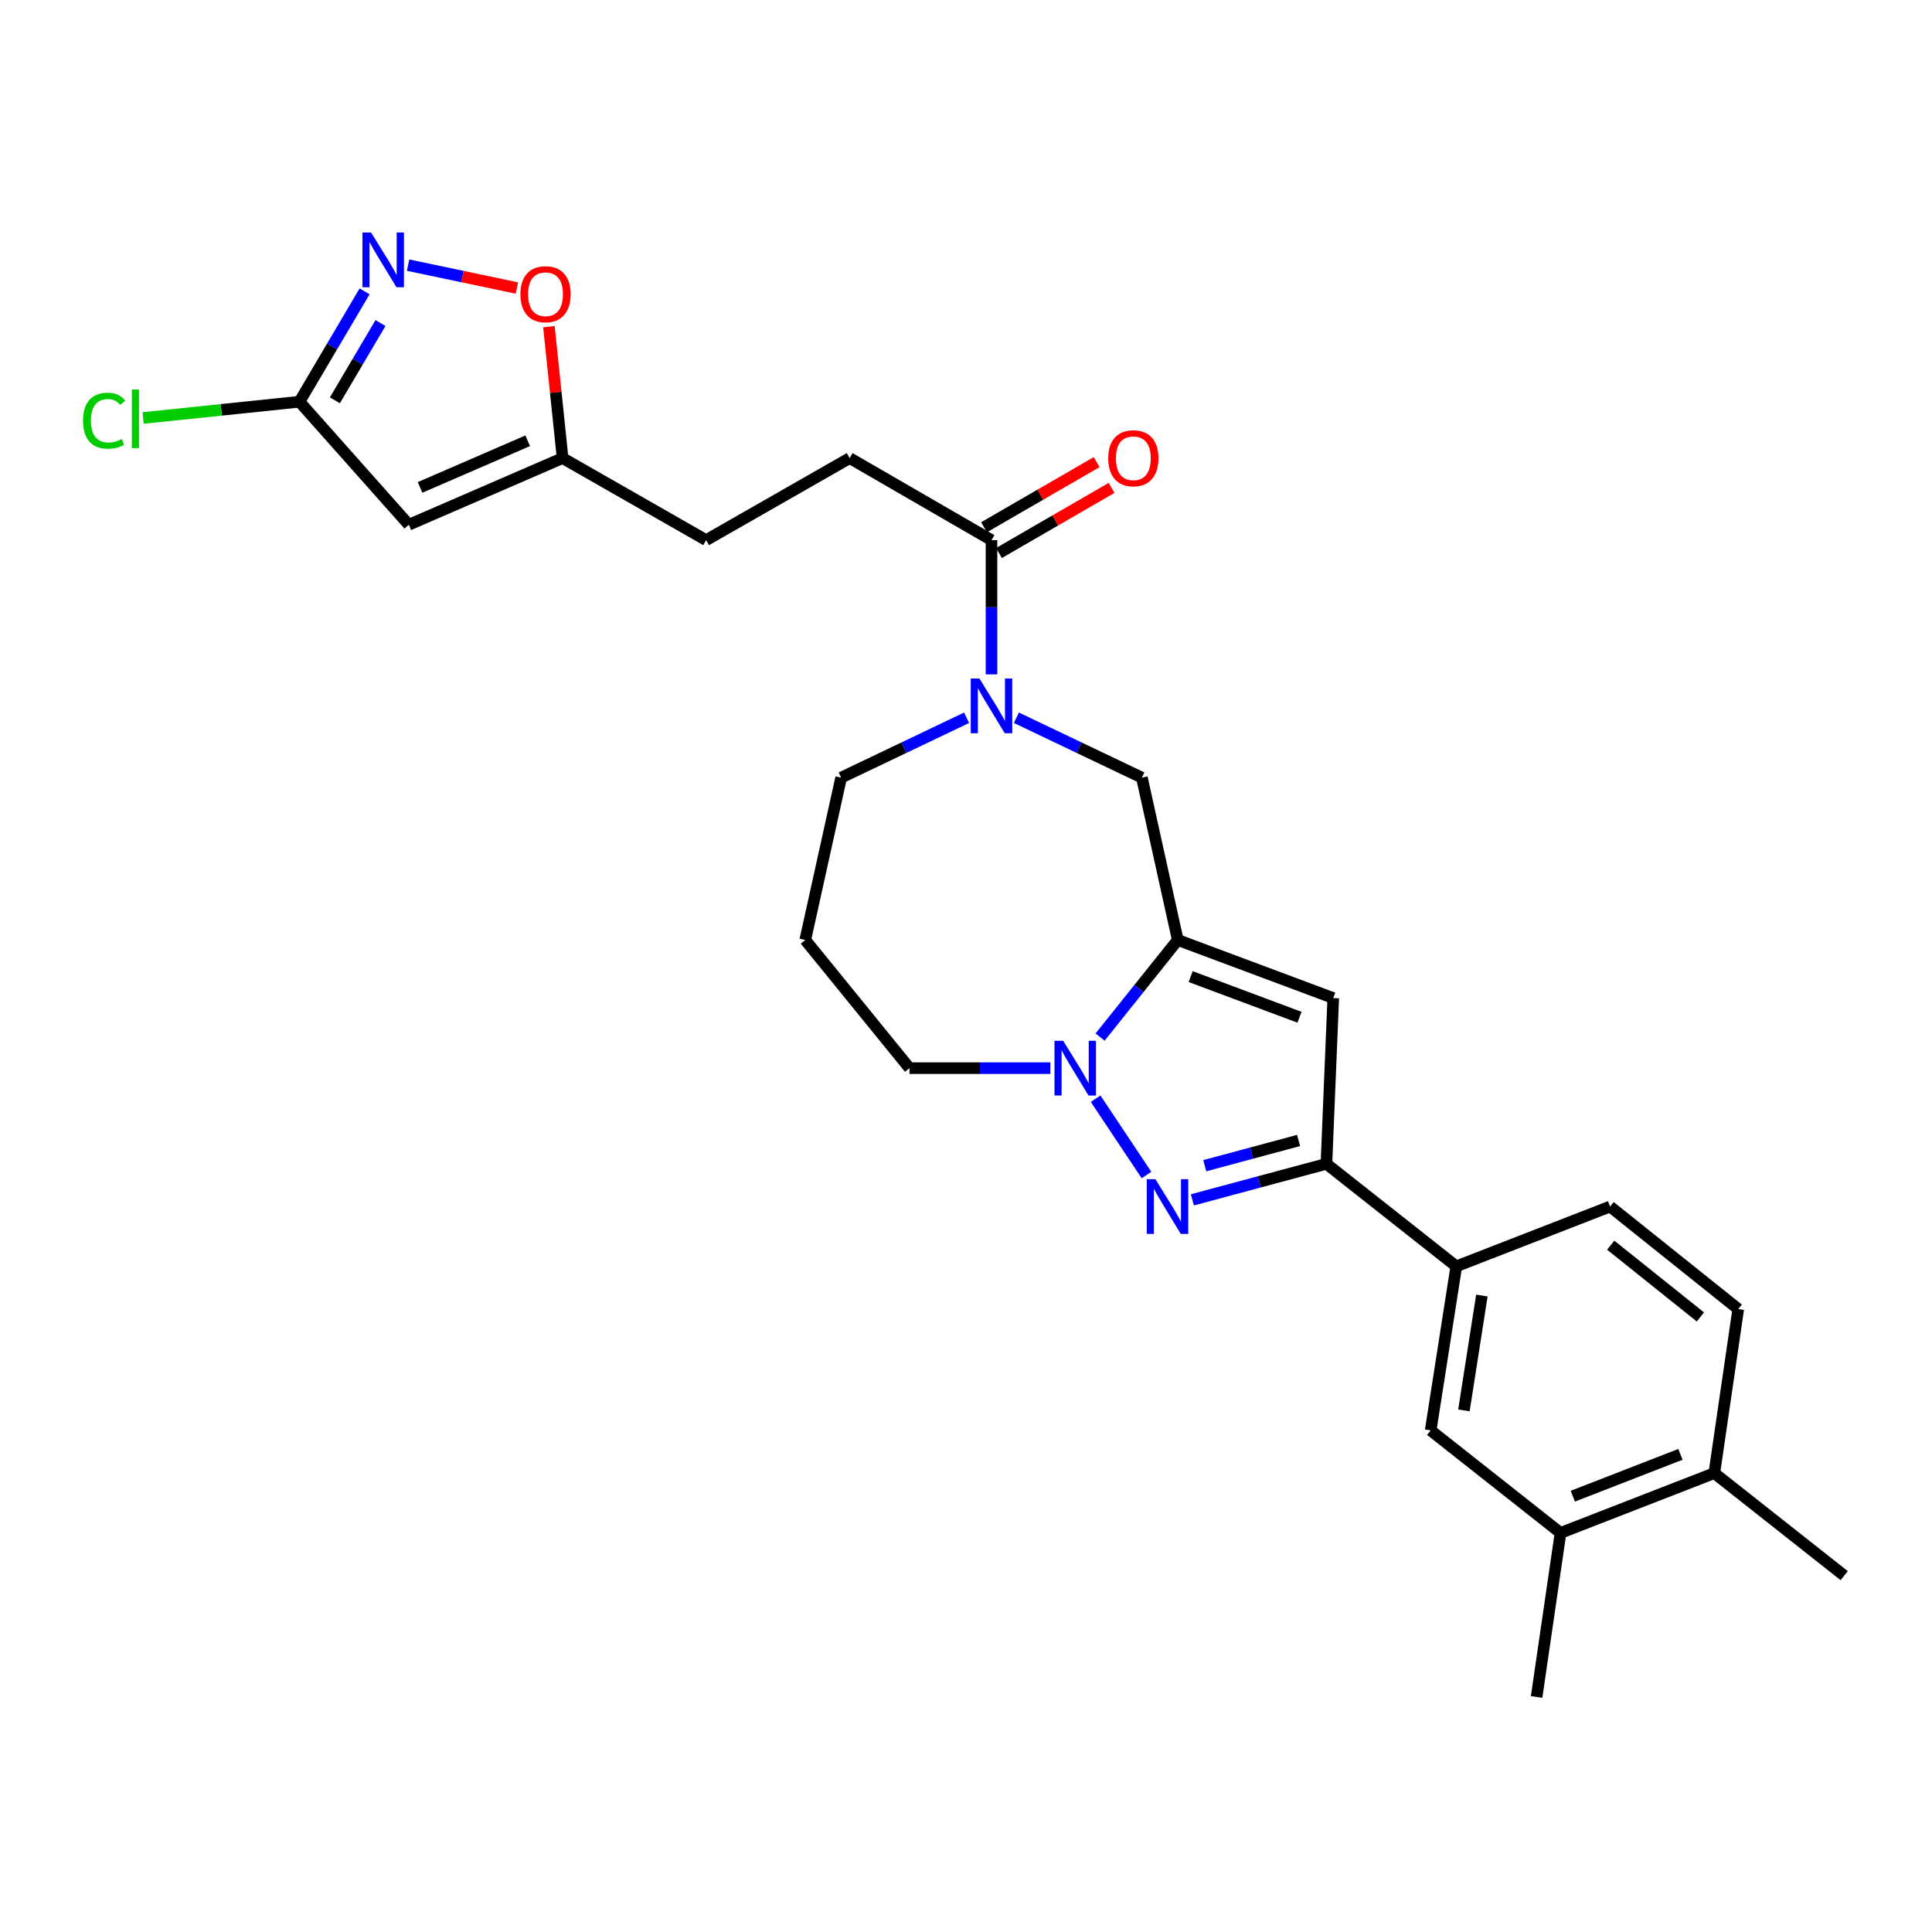 <?xml version='1.0' encoding='iso-8859-1'?>
<svg version='1.1' baseProfile='full'
              xmlns='http://www.w3.org/2000/svg'
                      xmlns:rdkit='http://www.rdkit.org/xml'
                      xmlns:xlink='http://www.w3.org/1999/xlink'
                  xml:space='preserve'
width='1000px' height='1000px' viewBox='0 0 1000 1000'>
<!-- END OF HEADER -->
<rect style='opacity:1.0;fill:#FFFFFF;stroke:none' width='1000' height='1000' x='0' y='0'> </rect>
<path class='bond-0' d='M 609.609,486.532 L 589.509,511.659' style='fill:none;fill-rule:evenodd;stroke:#000000;stroke-width:6px;stroke-linecap:butt;stroke-linejoin:miter;stroke-opacity:1' />
<path class='bond-0' d='M 589.509,511.659 L 569.409,536.787' style='fill:none;fill-rule:evenodd;stroke:#0000FF;stroke-width:6px;stroke-linecap:butt;stroke-linejoin:miter;stroke-opacity:1' />
<path class='bond-1' d='M 609.609,486.532 L 690.091,516.604' style='fill:none;fill-rule:evenodd;stroke:#000000;stroke-width:6px;stroke-linecap:butt;stroke-linejoin:miter;stroke-opacity:1' />
<path class='bond-1' d='M 616.287,505.481 L 672.624,526.532' style='fill:none;fill-rule:evenodd;stroke:#000000;stroke-width:6px;stroke-linecap:butt;stroke-linejoin:miter;stroke-opacity:1' />
<path class='bond-2' d='M 609.609,486.532 L 591.036,402.505' style='fill:none;fill-rule:evenodd;stroke:#000000;stroke-width:6px;stroke-linecap:butt;stroke-linejoin:miter;stroke-opacity:1' />
<path class='bond-3' d='M 593.426,608.192 L 567.093,568.69' style='fill:none;fill-rule:evenodd;stroke:#0000FF;stroke-width:6px;stroke-linecap:butt;stroke-linejoin:miter;stroke-opacity:1' />
<path class='bond-4' d='M 617.17,621.045 L 651.862,611.72' style='fill:none;fill-rule:evenodd;stroke:#0000FF;stroke-width:6px;stroke-linecap:butt;stroke-linejoin:miter;stroke-opacity:1' />
<path class='bond-4' d='M 651.862,611.72 L 686.555,602.395' style='fill:none;fill-rule:evenodd;stroke:#000000;stroke-width:6px;stroke-linecap:butt;stroke-linejoin:miter;stroke-opacity:1' />
<path class='bond-4' d='M 623.577,603.363 L 647.861,596.836' style='fill:none;fill-rule:evenodd;stroke:#0000FF;stroke-width:6px;stroke-linecap:butt;stroke-linejoin:miter;stroke-opacity:1' />
<path class='bond-4' d='M 647.861,596.836 L 672.146,590.308' style='fill:none;fill-rule:evenodd;stroke:#000000;stroke-width:6px;stroke-linecap:butt;stroke-linejoin:miter;stroke-opacity:1' />
<path class='bond-5' d='M 543.66,552.868 L 507.203,552.868' style='fill:none;fill-rule:evenodd;stroke:#0000FF;stroke-width:6px;stroke-linecap:butt;stroke-linejoin:miter;stroke-opacity:1' />
<path class='bond-5' d='M 507.203,552.868 L 470.746,552.868' style='fill:none;fill-rule:evenodd;stroke:#000000;stroke-width:6px;stroke-linecap:butt;stroke-linejoin:miter;stroke-opacity:1' />
<path class='bond-6' d='M 690.091,516.604 L 686.555,602.395' style='fill:none;fill-rule:evenodd;stroke:#000000;stroke-width:6px;stroke-linecap:butt;stroke-linejoin:miter;stroke-opacity:1' />
<path class='bond-7' d='M 686.555,602.395 L 753.773,655.459' style='fill:none;fill-rule:evenodd;stroke:#000000;stroke-width:6px;stroke-linecap:butt;stroke-linejoin:miter;stroke-opacity:1' />
<path class='bond-8' d='M 526.097,371.514 L 558.567,387.009' style='fill:none;fill-rule:evenodd;stroke:#0000FF;stroke-width:6px;stroke-linecap:butt;stroke-linejoin:miter;stroke-opacity:1' />
<path class='bond-8' d='M 558.567,387.009 L 591.036,402.505' style='fill:none;fill-rule:evenodd;stroke:#000000;stroke-width:6px;stroke-linecap:butt;stroke-linejoin:miter;stroke-opacity:1' />
<path class='bond-9' d='M 513.2,349.054 L 513.2,314.311' style='fill:none;fill-rule:evenodd;stroke:#0000FF;stroke-width:6px;stroke-linecap:butt;stroke-linejoin:miter;stroke-opacity:1' />
<path class='bond-9' d='M 513.2,314.311 L 513.2,279.568' style='fill:none;fill-rule:evenodd;stroke:#000000;stroke-width:6px;stroke-linecap:butt;stroke-linejoin:miter;stroke-opacity:1' />
<path class='bond-10' d='M 500.304,371.514 L 467.839,387.009' style='fill:none;fill-rule:evenodd;stroke:#0000FF;stroke-width:6px;stroke-linecap:butt;stroke-linejoin:miter;stroke-opacity:1' />
<path class='bond-10' d='M 467.839,387.009 L 435.373,402.505' style='fill:none;fill-rule:evenodd;stroke:#000000;stroke-width:6px;stroke-linecap:butt;stroke-linejoin:miter;stroke-opacity:1' />
<path class='bond-11' d='M 211.224,137.227 L 239.385,143.156' style='fill:none;fill-rule:evenodd;stroke:#0000FF;stroke-width:6px;stroke-linecap:butt;stroke-linejoin:miter;stroke-opacity:1' />
<path class='bond-11' d='M 239.385,143.156 L 267.546,149.085' style='fill:none;fill-rule:evenodd;stroke:#FF0000;stroke-width:6px;stroke-linecap:butt;stroke-linejoin:miter;stroke-opacity:1' />
<path class='bond-12' d='M 188.721,150.805 L 171.86,179.369' style='fill:none;fill-rule:evenodd;stroke:#0000FF;stroke-width:6px;stroke-linecap:butt;stroke-linejoin:miter;stroke-opacity:1' />
<path class='bond-12' d='M 171.86,179.369 L 155,207.932' style='fill:none;fill-rule:evenodd;stroke:#000000;stroke-width:6px;stroke-linecap:butt;stroke-linejoin:miter;stroke-opacity:1' />
<path class='bond-12' d='M 196.936,167.209 L 185.134,187.203' style='fill:none;fill-rule:evenodd;stroke:#0000FF;stroke-width:6px;stroke-linecap:butt;stroke-linejoin:miter;stroke-opacity:1' />
<path class='bond-12' d='M 185.134,187.203 L 173.332,207.198' style='fill:none;fill-rule:evenodd;stroke:#000000;stroke-width:6px;stroke-linecap:butt;stroke-linejoin:miter;stroke-opacity:1' />
<path class='bond-13' d='M 211.601,271.605 L 291.201,237.114' style='fill:none;fill-rule:evenodd;stroke:#000000;stroke-width:6px;stroke-linecap:butt;stroke-linejoin:miter;stroke-opacity:1' />
<path class='bond-13' d='M 217.413,252.289 L 273.133,228.145' style='fill:none;fill-rule:evenodd;stroke:#000000;stroke-width:6px;stroke-linecap:butt;stroke-linejoin:miter;stroke-opacity:1' />
<path class='bond-14' d='M 211.601,271.605 L 155,207.932' style='fill:none;fill-rule:evenodd;stroke:#000000;stroke-width:6px;stroke-linecap:butt;stroke-linejoin:miter;stroke-opacity:1' />
<path class='bond-15' d='M 155,207.932 L 114.533,212.143' style='fill:none;fill-rule:evenodd;stroke:#000000;stroke-width:6px;stroke-linecap:butt;stroke-linejoin:miter;stroke-opacity:1' />
<path class='bond-15' d='M 114.533,212.143 L 74.066,216.355' style='fill:none;fill-rule:evenodd;stroke:#00CC00;stroke-width:6px;stroke-linecap:butt;stroke-linejoin:miter;stroke-opacity:1' />
<path class='bond-16' d='M 517.059,286.24 L 546.203,269.384' style='fill:none;fill-rule:evenodd;stroke:#000000;stroke-width:6px;stroke-linecap:butt;stroke-linejoin:miter;stroke-opacity:1' />
<path class='bond-16' d='M 546.203,269.384 L 575.348,252.529' style='fill:none;fill-rule:evenodd;stroke:#FF0000;stroke-width:6px;stroke-linecap:butt;stroke-linejoin:miter;stroke-opacity:1' />
<path class='bond-16' d='M 509.342,272.897 L 538.487,256.042' style='fill:none;fill-rule:evenodd;stroke:#000000;stroke-width:6px;stroke-linecap:butt;stroke-linejoin:miter;stroke-opacity:1' />
<path class='bond-16' d='M 538.487,256.042 L 567.631,239.187' style='fill:none;fill-rule:evenodd;stroke:#FF0000;stroke-width:6px;stroke-linecap:butt;stroke-linejoin:miter;stroke-opacity:1' />
<path class='bond-17' d='M 513.2,279.568 L 439.791,237.114' style='fill:none;fill-rule:evenodd;stroke:#000000;stroke-width:6px;stroke-linecap:butt;stroke-linejoin:miter;stroke-opacity:1' />
<path class='bond-18' d='M 284.122,169.099 L 287.661,203.106' style='fill:none;fill-rule:evenodd;stroke:#FF0000;stroke-width:6px;stroke-linecap:butt;stroke-linejoin:miter;stroke-opacity:1' />
<path class='bond-18' d='M 287.661,203.106 L 291.201,237.114' style='fill:none;fill-rule:evenodd;stroke:#000000;stroke-width:6px;stroke-linecap:butt;stroke-linejoin:miter;stroke-opacity:1' />
<path class='bond-19' d='M 753.773,655.459 L 740.509,740.368' style='fill:none;fill-rule:evenodd;stroke:#000000;stroke-width:6px;stroke-linecap:butt;stroke-linejoin:miter;stroke-opacity:1' />
<path class='bond-19' d='M 767.012,670.574 L 757.727,730.011' style='fill:none;fill-rule:evenodd;stroke:#000000;stroke-width:6px;stroke-linecap:butt;stroke-linejoin:miter;stroke-opacity:1' />
<path class='bond-20' d='M 753.773,655.459 L 833.373,624.505' style='fill:none;fill-rule:evenodd;stroke:#000000;stroke-width:6px;stroke-linecap:butt;stroke-linejoin:miter;stroke-opacity:1' />
<path class='bond-21' d='M 291.201,237.114 L 365.5,279.568' style='fill:none;fill-rule:evenodd;stroke:#000000;stroke-width:6px;stroke-linecap:butt;stroke-linejoin:miter;stroke-opacity:1' />
<path class='bond-22' d='M 740.509,740.368 L 807.727,793.44' style='fill:none;fill-rule:evenodd;stroke:#000000;stroke-width:6px;stroke-linecap:butt;stroke-linejoin:miter;stroke-opacity:1' />
<path class='bond-23' d='M 807.727,793.44 L 795.345,878.349' style='fill:none;fill-rule:evenodd;stroke:#000000;stroke-width:6px;stroke-linecap:butt;stroke-linejoin:miter;stroke-opacity:1' />
<path class='bond-24' d='M 807.727,793.44 L 887.327,762.486' style='fill:none;fill-rule:evenodd;stroke:#000000;stroke-width:6px;stroke-linecap:butt;stroke-linejoin:miter;stroke-opacity:1' />
<path class='bond-24' d='M 814.081,774.432 L 869.801,752.764' style='fill:none;fill-rule:evenodd;stroke:#000000;stroke-width:6px;stroke-linecap:butt;stroke-linejoin:miter;stroke-opacity:1' />
<path class='bond-25' d='M 887.327,762.486 L 899.709,677.577' style='fill:none;fill-rule:evenodd;stroke:#000000;stroke-width:6px;stroke-linecap:butt;stroke-linejoin:miter;stroke-opacity:1' />
<path class='bond-26' d='M 887.327,762.486 L 954.545,815.55' style='fill:none;fill-rule:evenodd;stroke:#000000;stroke-width:6px;stroke-linecap:butt;stroke-linejoin:miter;stroke-opacity:1' />
<path class='bond-27' d='M 439.791,237.114 L 365.5,279.568' style='fill:none;fill-rule:evenodd;stroke:#000000;stroke-width:6px;stroke-linecap:butt;stroke-linejoin:miter;stroke-opacity:1' />
<path class='bond-28' d='M 833.373,624.505 L 899.709,677.577' style='fill:none;fill-rule:evenodd;stroke:#000000;stroke-width:6px;stroke-linecap:butt;stroke-linejoin:miter;stroke-opacity:1' />
<path class='bond-28' d='M 833.695,644.501 L 880.13,681.651' style='fill:none;fill-rule:evenodd;stroke:#000000;stroke-width:6px;stroke-linecap:butt;stroke-linejoin:miter;stroke-opacity:1' />
<path class='bond-29' d='M 470.746,552.868 L 416.8,486.532' style='fill:none;fill-rule:evenodd;stroke:#000000;stroke-width:6px;stroke-linecap:butt;stroke-linejoin:miter;stroke-opacity:1' />
<path class='bond-30' d='M 416.8,486.532 L 435.373,402.505' style='fill:none;fill-rule:evenodd;stroke:#000000;stroke-width:6px;stroke-linecap:butt;stroke-linejoin:miter;stroke-opacity:1' />
<path  class='atom-1' d='M 598.04 610.345
L 607.32 625.345
Q 608.24 626.825, 609.72 629.505
Q 611.2 632.185, 611.28 632.345
L 611.28 610.345
L 615.04 610.345
L 615.04 638.665
L 611.16 638.665
L 601.2 622.265
Q 600.04 620.345, 598.8 618.145
Q 597.6 615.945, 597.24 615.265
L 597.24 638.665
L 593.56 638.665
L 593.56 610.345
L 598.04 610.345
' fill='#0000FF'/>
<path  class='atom-2' d='M 550.285 538.708
L 559.565 553.708
Q 560.485 555.188, 561.965 557.868
Q 563.445 560.548, 563.525 560.708
L 563.525 538.708
L 567.285 538.708
L 567.285 567.028
L 563.405 567.028
L 553.445 550.628
Q 552.285 548.708, 551.045 546.508
Q 549.845 544.308, 549.485 543.628
L 549.485 567.028
L 545.805 567.028
L 545.805 538.708
L 550.285 538.708
' fill='#0000FF'/>
<path  class='atom-5' d='M 506.94 351.199
L 516.22 366.199
Q 517.14 367.679, 518.62 370.359
Q 520.1 373.039, 520.18 373.199
L 520.18 351.199
L 523.94 351.199
L 523.94 379.519
L 520.06 379.519
L 510.1 363.119
Q 508.94 361.199, 507.7 358.999
Q 506.5 356.799, 506.14 356.119
L 506.14 379.519
L 502.46 379.519
L 502.46 351.199
L 506.94 351.199
' fill='#0000FF'/>
<path  class='atom-6' d='M 192.077 120.354
L 201.357 135.354
Q 202.277 136.834, 203.757 139.514
Q 205.237 142.194, 205.317 142.354
L 205.317 120.354
L 209.077 120.354
L 209.077 148.674
L 205.197 148.674
L 195.237 132.274
Q 194.077 130.354, 192.837 128.154
Q 191.637 125.954, 191.277 125.274
L 191.277 148.674
L 187.597 148.674
L 187.597 120.354
L 192.077 120.354
' fill='#0000FF'/>
<path  class='atom-11' d='M 269.364 152.285
Q 269.364 145.485, 272.724 141.685
Q 276.084 137.885, 282.364 137.885
Q 288.644 137.885, 292.004 141.685
Q 295.364 145.485, 295.364 152.285
Q 295.364 159.165, 291.964 163.085
Q 288.564 166.965, 282.364 166.965
Q 276.124 166.965, 272.724 163.085
Q 269.364 159.205, 269.364 152.285
M 282.364 163.765
Q 286.684 163.765, 289.004 160.885
Q 291.364 157.965, 291.364 152.285
Q 291.364 146.725, 289.004 143.925
Q 286.684 141.085, 282.364 141.085
Q 278.044 141.085, 275.684 143.885
Q 273.364 146.685, 273.364 152.285
Q 273.364 158.005, 275.684 160.885
Q 278.044 163.765, 282.364 163.765
' fill='#FF0000'/>
<path  class='atom-17' d='M 573.61 237.194
Q 573.61 230.394, 576.97 226.594
Q 580.33 222.794, 586.61 222.794
Q 592.89 222.794, 596.25 226.594
Q 599.61 230.394, 599.61 237.194
Q 599.61 244.074, 596.21 247.994
Q 592.81 251.874, 586.61 251.874
Q 580.37 251.874, 576.97 247.994
Q 573.61 244.114, 573.61 237.194
M 586.61 248.674
Q 590.93 248.674, 593.25 245.794
Q 595.61 242.874, 595.61 237.194
Q 595.61 231.634, 593.25 228.834
Q 590.93 225.994, 586.61 225.994
Q 582.29 225.994, 579.93 228.794
Q 577.61 231.594, 577.61 237.194
Q 577.61 242.914, 579.93 245.794
Q 582.29 248.674, 586.61 248.674
' fill='#FF0000'/>
<path  class='atom-22' d='M 42.971 217.749
Q 42.971 210.709, 46.251 207.029
Q 49.571 203.309, 55.851 203.309
Q 61.691 203.309, 64.811 207.429
L 62.171 209.589
Q 59.891 206.589, 55.851 206.589
Q 51.571 206.589, 49.291 209.469
Q 47.051 212.309, 47.051 217.749
Q 47.051 223.349, 49.371 226.229
Q 51.731 229.109, 56.291 229.109
Q 59.411 229.109, 63.051 227.229
L 64.171 230.229
Q 62.691 231.189, 60.451 231.749
Q 58.211 232.309, 55.731 232.309
Q 49.571 232.309, 46.251 228.549
Q 42.971 224.789, 42.971 217.749
' fill='#00CC00'/>
<path  class='atom-22' d='M 68.251 201.589
L 71.931 201.589
L 71.931 231.949
L 68.251 231.949
L 68.251 201.589
' fill='#00CC00'/>
</svg>
